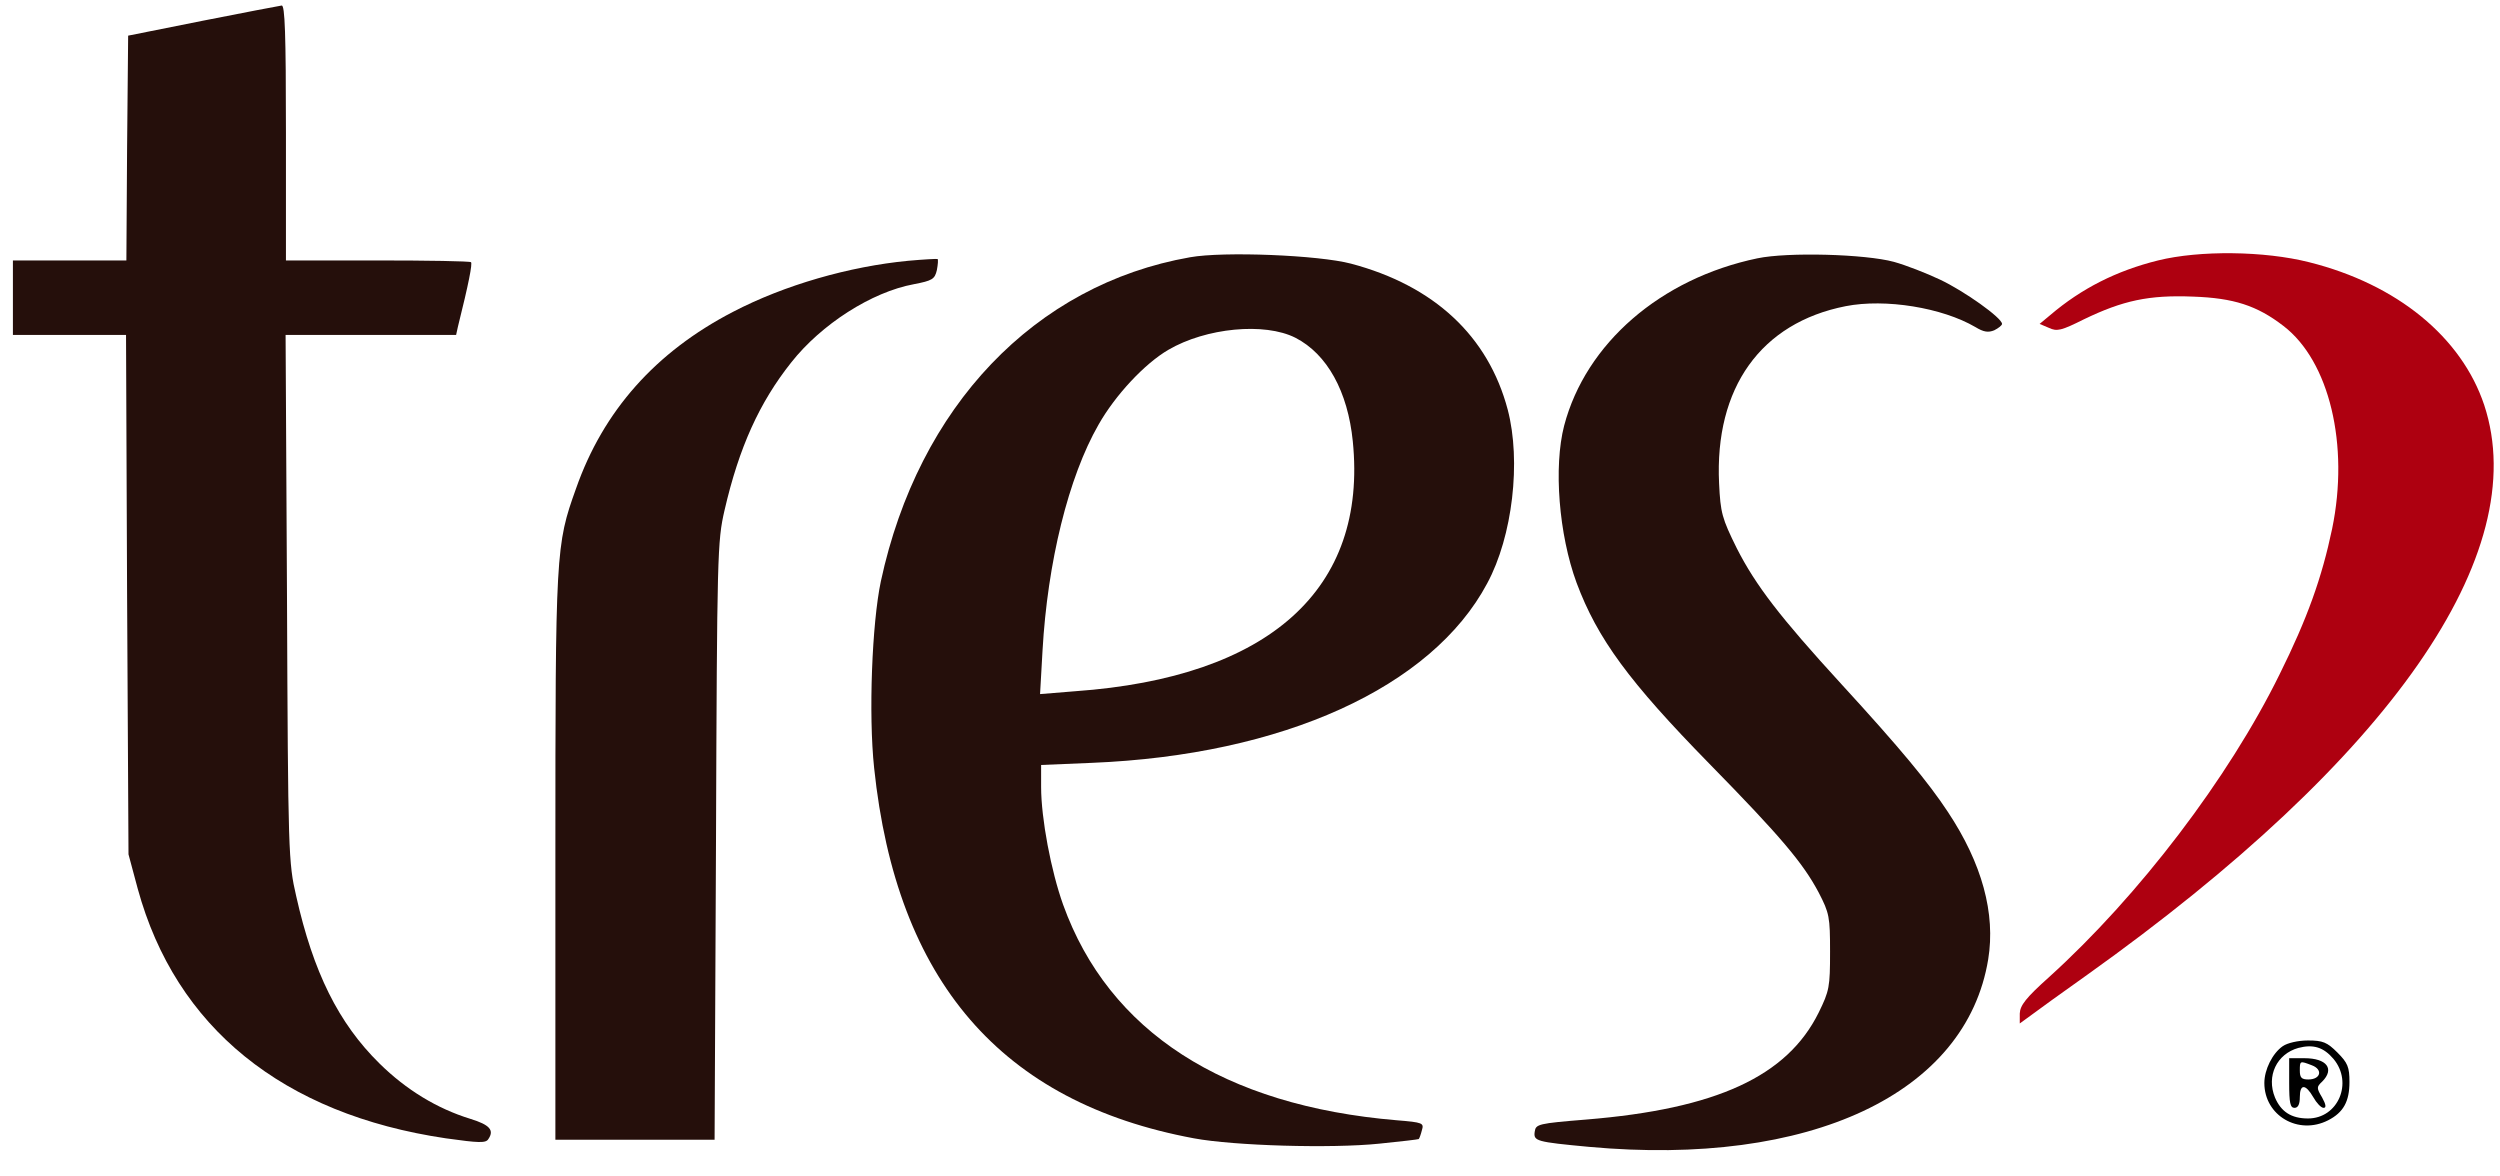 <svg width="85" height="40" viewBox="0 0 85 40" fill="none" xmlns="http://www.w3.org/2000/svg">
<path d="M6.889 0.706L4.357 1.212L4.321 5.034L4.297 8.855H2.368H0.439V10.121V11.387H2.368H4.285L4.321 20.211L4.369 29.047L4.683 30.217C5.973 34.93 9.613 37.884 15.159 38.703C16.28 38.86 16.521 38.872 16.605 38.727C16.81 38.426 16.654 38.245 15.99 38.04C14.857 37.691 13.809 37.052 12.904 36.16C11.506 34.785 10.65 33.05 10.071 30.47C9.806 29.325 9.794 29.035 9.758 20.331L9.71 11.387H12.603H15.508L15.569 11.109C15.942 9.615 16.063 8.976 16.015 8.915C15.978 8.879 14.544 8.855 12.832 8.855H9.722V4.515C9.722 1.116 9.686 0.175 9.577 0.188C9.493 0.2 8.287 0.429 6.889 0.706Z" fill="#250F0B"/>
<path d="M40.461 8.747C35.181 9.675 31.227 13.822 29.949 19.765C29.648 21.188 29.527 24.286 29.72 26.106C30.48 33.363 34.048 37.486 40.594 38.703C41.956 38.957 45.271 39.053 46.899 38.884C47.622 38.812 48.225 38.74 48.237 38.728C48.261 38.703 48.309 38.571 48.345 38.426C48.418 38.185 48.382 38.161 47.489 38.089C41.606 37.594 37.701 35.075 36.146 30.759C35.736 29.614 35.398 27.83 35.398 26.757V26.009L37.122 25.937C43.62 25.672 48.683 23.369 50.563 19.837C51.431 18.234 51.721 15.678 51.263 13.93C50.6 11.423 48.755 9.711 45.934 8.964C44.837 8.674 41.606 8.542 40.461 8.747ZM44.042 11.483C45.127 12.038 45.826 13.316 45.995 15.003C46.501 20.03 43.162 23.032 36.556 23.502L35.362 23.599L35.446 22.116C35.615 19.126 36.326 16.221 37.351 14.437C37.918 13.436 38.918 12.363 39.726 11.893C41.004 11.146 42.993 10.953 44.042 11.483Z" fill="#250F0B"/>
<path d="M59.751 8.783C56.46 9.47 53.916 11.676 53.181 14.473C52.819 15.871 53 18.174 53.603 19.813C54.314 21.718 55.387 23.177 58.124 25.973C60.559 28.457 61.306 29.349 61.837 30.349C62.198 31.049 62.222 31.169 62.222 32.362C62.222 33.556 62.198 33.688 61.837 34.424C60.764 36.594 58.365 37.703 53.928 38.065C52.301 38.197 52.217 38.221 52.181 38.474C52.132 38.8 52.229 38.824 54.025 38.993C61.547 39.68 66.852 37.184 67.599 32.616C67.852 31.061 67.394 29.361 66.225 27.601C65.574 26.612 64.609 25.443 62.608 23.261C60.511 20.971 59.691 19.898 59.052 18.644C58.545 17.619 58.497 17.438 58.449 16.438C58.292 13.183 59.872 10.977 62.753 10.41C64.103 10.145 66.032 10.459 67.165 11.121C67.442 11.29 67.599 11.314 67.804 11.23C67.948 11.158 68.069 11.061 68.069 11.013C68.069 10.808 66.779 9.892 65.959 9.506C65.501 9.289 64.79 9.012 64.392 8.903C63.416 8.638 60.788 8.566 59.751 8.783Z" fill="#250F0B"/>
<path d="M73.373 8.855C71.963 9.205 70.769 9.808 69.709 10.712L69.347 11.013L69.66 11.146C69.938 11.278 70.082 11.242 70.854 10.856C72.18 10.217 73.06 10.024 74.567 10.085C75.941 10.133 76.737 10.386 77.641 11.085C79.196 12.279 79.883 15.124 79.292 17.981C78.943 19.644 78.448 21.031 77.508 22.923C75.772 26.456 72.722 30.458 69.672 33.218C68.877 33.93 68.684 34.183 68.672 34.46V34.798L69.07 34.508C69.275 34.352 70.13 33.737 70.962 33.146C81.293 25.78 86.128 18.825 84.464 13.774C83.692 11.459 81.498 9.663 78.509 8.915C76.99 8.53 74.784 8.506 73.373 8.855Z" fill="#AE0010"/>
<path d="M30.878 8.867C28.876 9.06 26.682 9.687 24.922 10.603C22.294 11.965 20.51 13.967 19.582 16.619C18.895 18.535 18.883 18.752 18.883 29.18V38.752H21.583H24.296L24.344 28.601C24.38 18.813 24.392 18.403 24.633 17.354C25.127 15.208 25.826 13.677 26.899 12.327C27.924 11.025 29.636 9.928 31.07 9.663C31.697 9.542 31.782 9.494 31.854 9.181C31.89 8.988 31.902 8.831 31.878 8.807C31.866 8.795 31.408 8.819 30.878 8.867Z" fill="#250F0B"/>
<path d="M77.615 35.569C77.266 35.81 76.988 36.365 76.988 36.823C76.988 37.932 78.146 38.607 79.158 38.089C79.677 37.823 79.882 37.45 79.882 36.787C79.882 36.28 79.821 36.136 79.472 35.786C79.122 35.436 78.977 35.376 78.471 35.376C78.133 35.376 77.772 35.461 77.615 35.569ZM79.339 36.003C80.014 36.811 79.496 38.028 78.471 38.028C77.904 38.028 77.555 37.799 77.35 37.317C77.049 36.582 77.41 35.834 78.146 35.629C78.652 35.497 79.001 35.605 79.339 36.003Z" fill="black"/>
<path d="M77.832 36.823C77.832 37.498 77.868 37.667 78.013 37.667C78.133 37.667 78.194 37.546 78.194 37.305C78.194 36.847 78.387 36.847 78.652 37.305C78.76 37.498 78.917 37.667 79.001 37.667C79.098 37.667 79.086 37.558 78.953 37.317C78.76 36.992 78.76 36.956 78.953 36.775C79.387 36.341 79.11 35.979 78.35 35.979H77.832V36.823ZM78.604 36.22C78.989 36.365 78.905 36.702 78.483 36.702C78.254 36.702 78.194 36.642 78.194 36.401C78.194 36.063 78.194 36.063 78.604 36.22Z" fill="black"/>
</svg>
